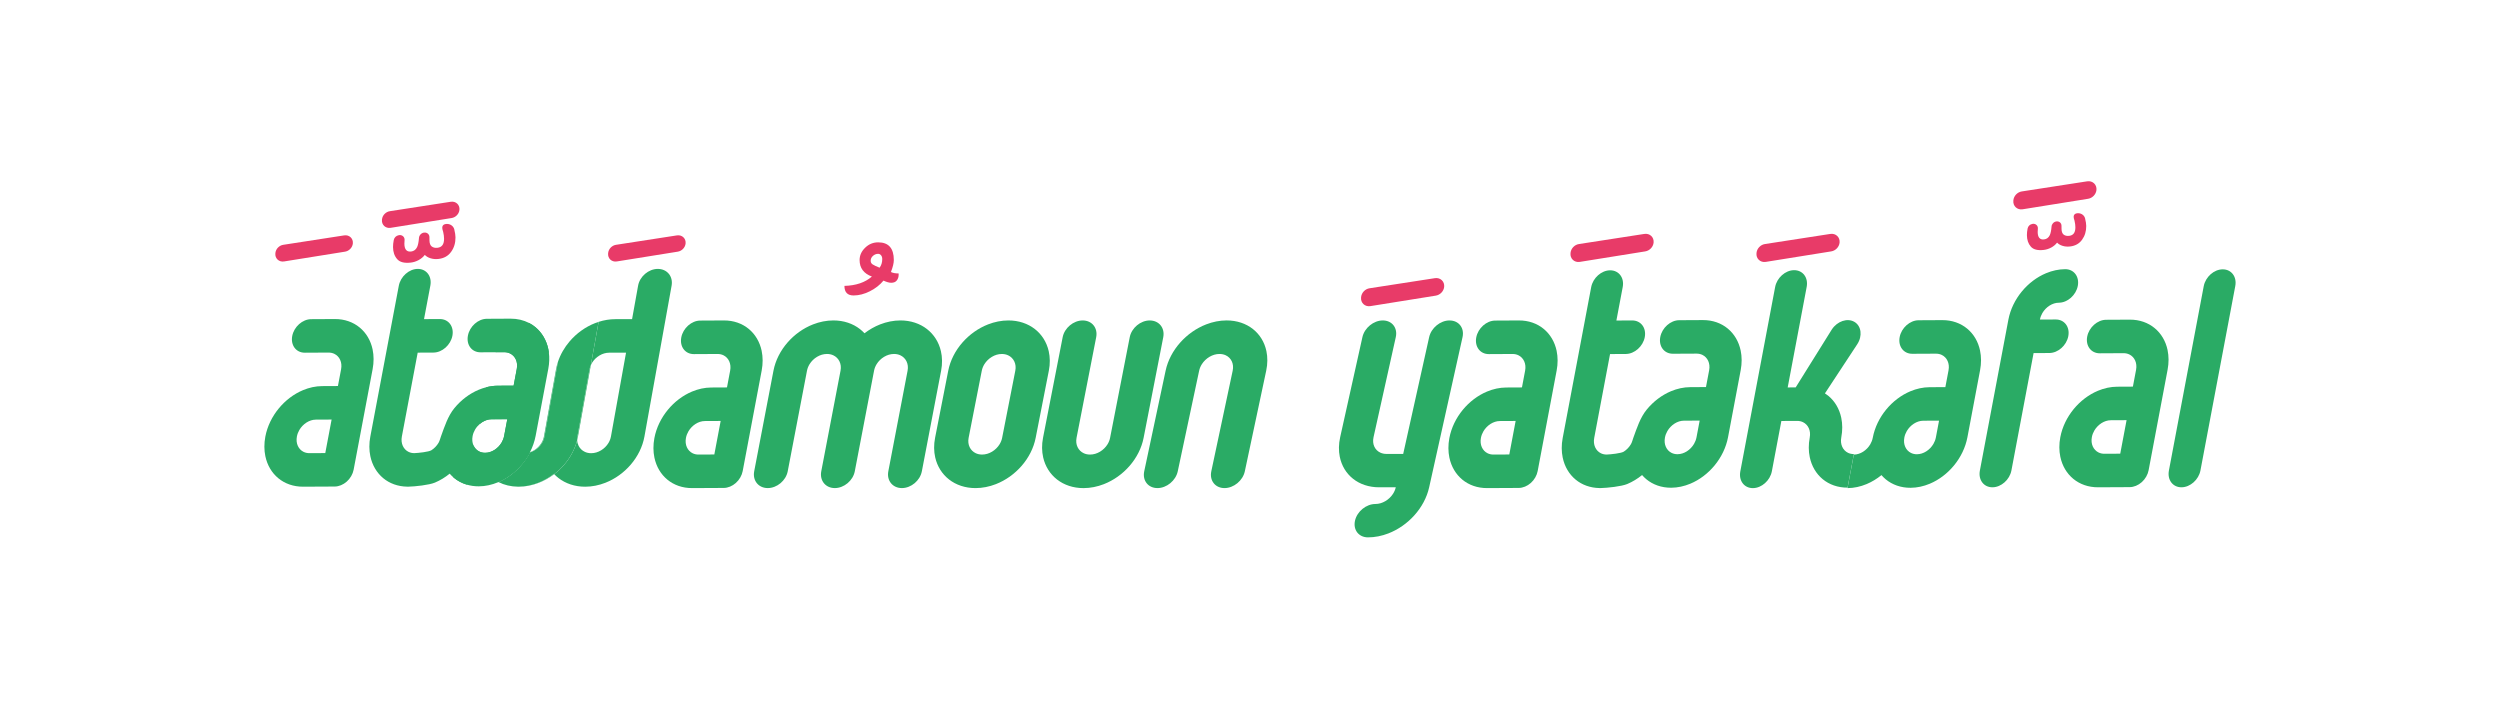 <?xml version="1.0" encoding="UTF-8"?>
<svg xmlns="http://www.w3.org/2000/svg" viewBox="0 0 3033.95 872.02">
  <defs>
    <style>
      .cls-1 {
        fill: #e83b68;
        mix-blend-mode: multiply;
      }

      .cls-1, .cls-2 {
        stroke-width: 0px;
      }

      .cls-3 {
        isolation: isolate;
      }

      .cls-2 {
        fill: #2aab65;
      }
    </style>
  </defs>
  <g class="cls-3">
    <g id="Calque_2" data-name="Calque 2">
      <g id="Calque_1" data-name="Calque 1">
        <g>
          <path class="cls-2" d="m452.22,424.19c-2.3-10.96-7.8-20.2-15.72-26.73-7.9-6.53-18.32-10.34-30.15-10.27l-28.72.15c-10.57.05-20.86,9.21-22.99,20.44-2.12,11.24,4.73,20.3,15.3,20.25h0s28.72-.15,28.72-.15c2.69-.01,5.06.54,7.14,1.55,3.12,1.51,5.59,4.1,7.04,7.35,1.45,3.26,1.91,7.06,1.11,11.35l-3.84,20.34-19.14.1c-7.88.04-15.8,1.79-23.27,4.92-11.21,4.7-21.4,12.46-29.42,22.22-8.03,9.75-13.9,21.62-16.27,34.19-1.58,8.37-1.5,16.44.03,23.74,2.3,10.96,7.8,20.2,15.72,26.73,7.9,6.53,18.32,10.34,30.15,10.27l38.29-.19c5.04-.03,10.38-2.22,14.66-6.03,4.28-3.81,7.31-9.06,8.32-14.42l23.06-122.07c1.58-8.37,1.5-16.44-.03-23.74Zm-76.61,125.76c-2.7.01-5.06-.54-7.15-1.55-3.12-1.51-5.59-4.1-7.04-7.35-1.45-3.26-1.91-7.06-1.11-11.34.54-2.87,1.57-5.49,2.99-7.92,2.12-3.63,5.17-6.79,8.65-9.01,3.49-2.21,7.31-3.49,11.34-3.52l19.14-.1-7.69,40.69-19.14.1Z"/>
          <path class="cls-2" d="m924.37,425.89c-2.3-10.96-7.8-20.2-15.72-26.73-7.9-6.53-18.32-10.34-30.15-10.27l-28.72.15c-10.57.05-20.86,9.21-22.99,20.44-2.12,11.24,4.73,20.3,15.3,20.25h0s28.72-.15,28.72-.15c2.69-.01,5.06.54,7.14,1.55,3.12,1.51,5.59,4.1,7.04,7.35,1.45,3.26,1.91,7.06,1.11,11.35l-3.84,20.34-19.14.1c-7.88.04-15.8,1.79-23.27,4.92-11.21,4.7-21.4,12.46-29.42,22.22-8.03,9.75-13.9,21.62-16.27,34.19-1.58,8.37-1.5,16.44.03,23.74,2.3,10.96,7.8,20.2,15.72,26.73,7.9,6.53,18.32,10.34,30.15,10.27l38.29-.19c5.04-.03,10.38-2.22,14.66-6.03,4.28-3.81,7.31-9.06,8.32-14.42l23.06-122.07c1.58-8.37,1.5-16.44-.03-23.74Zm-76.61,125.76c-2.7.01-5.06-.54-7.15-1.55-3.12-1.51-5.59-4.1-7.04-7.35-1.45-3.26-1.91-7.06-1.11-11.34.54-2.87,1.57-5.49,2.99-7.92,2.12-3.63,5.17-6.79,8.65-9.01,3.49-2.21,7.31-3.49,11.34-3.52l19.14-.1-7.69,40.69-19.14.1Z"/>
          <path class="cls-2" d="m666.15,427.99c-.19-1.44-.43-2.86-.72-4.25-2.31-10.96-7.81-20.2-15.72-26.74-2.36-1.95-4.95-3.66-7.72-5.09-6.53-3.37-14.14-5.23-22.44-5.18l-28.71.15c-10.58.05-20.87,9.2-22.99,20.44-2.12,11.24,4.73,20.3,15.3,20.24.01,0,1.9-.01,6.43-.03l11.93-.06,10.36-.05c2.69-.01,5.05.54,7.14,1.55,3.13,1.51,5.59,4.1,7.05,7.36,1.44,3.26,1.91,7.05,1.11,11.34l-3.84,20.34-19.15.09c-4.68.02-9.38.66-13.98,1.83-3.15.78-6.25,1.83-9.28,3.1-11.21,4.7-21.4,12.46-29.43,22.22-8.02,9.75-12.08,22.73-16.27,34.2-1.01,2.78-1.57,5.49-2.98,7.92-2.13,3.63-5.18,6.79-8.65,9.01-3.25,2.05-15.77,3.34-20.81,3.54-2.6-.02-4.89-.55-6.92-1.53-3.12-1.5-5.58-4.1-7.04-7.35-1.44-3.27-1.91-7.06-1.11-11.34l19.21-101.74,19.14-.09c10.57-.05,20.87-9.2,22.99-20.44,2.12-11.24-4.73-20.3-15.3-20.24l-19.15.09,7.69-40.69c2.12-11.24-4.73-20.31-15.3-20.26s-20.86,9.2-22.99,20.44l-34.58,183.11c-1.59,8.38-1.5,16.45.03,23.75,2.3,10.96,7.81,20.19,15.72,26.73,7.61,6.29,17.57,10.02,28.86,10.23v.05c.3,0,.66-.01.99-.01.09,0,.2.01.3.01v-.02c8.44-.2,25.4-1.97,32.5-4.95,6.39-2.68,12.43-6.39,17.94-10.85,1.38,1.58,2.85,3.07,4.42,4.42.26.24.52.46.78.68,4.37,3.61,9.51,6.39,15.23,8.14,4.62,1.42,9.64,2.17,14.93,2.14,7.88-.04,15.8-1.78,23.27-4.92.18-.07.36-.15.53-.24,10.97-4.71,20.93-12.33,28.82-21.91.02-.02.04-.05.06-.07,3.54-4.3,6.66-9.01,9.25-14,.04-.08.08-.17.12-.25,3.21-6.27,5.59-12.99,6.9-19.92h0s15.37-81.4,15.37-81.4c1.28-6.77,1.47-13.36.69-19.49Zm-54.35,101.07c-.54,2.87-1.57,5.5-2.98,7.92-2.13,3.63-5.18,6.79-8.66,9.01-3.49,2.21-7.3,3.5-11.34,3.52-2.69.01-5.05-.54-7.14-1.54-3.13-1.51-5.59-4.11-7.04-7.36-.04-.09-.08-.19-.11-.29-1.37-3.18-1.78-6.89-1-11.05.54-2.87,1.58-5.49,2.99-7.92,1.48-2.55,3.43-4.86,5.66-6.78.95-.81,1.95-1.57,2.99-2.22,3.5-2.21,7.32-3.49,11.34-3.52l19.15-.09-3.85,20.34Z"/>
          <path class="cls-1" d="m1651.77,360.91l.05-.47c.57-5.28,4.9-9.78,10.21-10.6l79.34-12.27c6.62-1.02,11.96,4.01,11.25,10.6h0c-.57,5.26-4.86,9.74-10.14,10.59l-79.39,12.74c-6.64,1.07-12.03-3.97-11.31-10.59Z"/>
          <path class="cls-1" d="m1905.93,307.23l.05-.47c.57-5.28,4.9-9.78,10.21-10.6l79.34-12.27c6.62-1.02,11.96,4.01,11.25,10.6h0c-.57,5.26-4.86,9.74-10.14,10.59l-79.39,12.74c-6.64,1.07-12.03-3.97-11.31-10.59Z"/>
          <path class="cls-1" d="m2131.64,307.23l.05-.47c.57-5.28,4.9-9.78,10.21-10.6l79.34-12.27c6.62-1.02,11.96,4.01,11.25,10.6h0c-.57,5.26-4.86,9.74-10.14,10.59l-79.39,12.74c-6.64,1.07-12.03-3.97-11.31-10.59Z"/>
          <path class="cls-1" d="m2443.36,243.39l.05-.47c.57-5.28,4.9-9.78,10.21-10.6l79.34-12.27c6.62-1.02,11.96,4.01,11.25,10.6h0c-.57,5.26-4.86,9.74-10.14,10.59l-79.39,12.74c-6.64,1.07-12.03-3.97-11.31-10.59Z"/>
          <path class="cls-2" d="m1889.13,425.89c-2.3-10.96-7.8-20.2-15.72-26.73-7.9-6.53-18.32-10.34-30.15-10.27l-28.72.15c-10.57.05-20.86,9.21-22.99,20.44s4.73,20.3,15.3,20.25h0s28.72-.15,28.72-.15c2.69-.01,5.06.54,7.14,1.55,3.12,1.51,5.59,4.1,7.04,7.35,1.45,3.26,1.91,7.06,1.11,11.35l-3.84,20.34-19.14.1c-7.88.04-15.8,1.79-23.27,4.92-11.21,4.7-21.4,12.46-29.42,22.22-8.03,9.75-13.9,21.62-16.27,34.19-1.58,8.37-1.5,16.44.03,23.74,2.3,10.96,7.8,20.2,15.72,26.73,7.9,6.53,18.32,10.34,30.15,10.27l38.29-.19c5.04-.03,10.38-2.22,14.66-6.03,4.28-3.81,7.31-9.06,8.32-14.42l23.06-122.07c1.58-8.37,1.5-16.44-.03-23.74Zm-76.61,125.76c-2.7.01-5.06-.54-7.15-1.55-3.12-1.51-5.59-4.1-7.04-7.35-1.45-3.26-1.91-7.06-1.11-11.34.54-2.87,1.57-5.49,2.99-7.92,2.12-3.63,5.17-6.79,8.65-9.01,3.49-2.21,7.31-3.49,11.34-3.52l19.14-.1-7.69,40.69-19.14.1Z"/>
          <path class="cls-2" d="m2630.56,424.92c-2.3-10.96-7.8-20.2-15.72-26.73-7.9-6.53-18.32-10.34-30.15-10.27l-28.72.15c-10.57.05-20.86,9.21-22.99,20.44-2.12,11.24,4.73,20.3,15.3,20.25h0s28.72-.15,28.72-.15c2.69-.01,5.06.54,7.14,1.55,3.12,1.51,5.59,4.1,7.04,7.35,1.45,3.26,1.91,7.06,1.11,11.35l-3.84,20.34-19.14.1c-7.88.04-15.8,1.79-23.27,4.92-11.21,4.7-21.4,12.46-29.42,22.22-8.03,9.75-13.9,21.62-16.27,34.19-1.58,8.37-1.5,16.44.03,23.74,2.3,10.96,7.8,20.2,15.72,26.73,7.9,6.53,18.32,10.34,30.15,10.27l38.29-.19c5.04-.03,10.38-2.22,14.66-6.03,4.28-3.81,7.31-9.06,8.32-14.42l23.06-122.07c1.58-8.37,1.5-16.44-.03-23.74Zm-76.61,125.76c-2.7.01-5.06-.54-7.15-1.55-3.12-1.51-5.59-4.1-7.04-7.35-1.45-3.26-1.91-7.06-1.11-11.34.54-2.87,1.57-5.49,2.99-7.92,2.12-3.63,5.17-6.79,8.65-9.01,3.49-2.21,7.31-3.49,11.34-3.52l19.14-.1-7.69,40.69-19.14.1Z"/>
          <path class="cls-2" d="m2494.75,387.72l-19.14.1h0c.54-2.87,1.57-5.49,2.99-7.92,2.12-3.63,5.17-6.79,8.65-9.01,3.49-2.21,7.31-3.49,11.34-3.52,10.57-.05,20.86-9.21,22.99-20.44,2.12-11.24-4.73-20.3-15.3-20.25h0c-7.88.04-15.8,1.79-23.27,4.92-11.21,4.7-21.4,12.46-29.42,22.22-8.03,9.75-13.9,21.62-16.27,34.19l-34.59,183.12c-2.12,11.24,4.73,20.3,15.3,20.25,10.57-.05,20.86-9.21,22.99-20.44l23.06-122.07,3.84-20.35,19.14-.1c10.57-.05,20.86-9.21,22.99-20.44,2.12-11.24-4.73-20.3-15.3-20.25Z"/>
          <path class="cls-2" d="m2670.42,570.93l42.27-223.81c2.12-11.24-4.73-20.3-15.3-20.25-10.57.05-20.86,9.21-22.99,20.44l-42.27,223.81c-2.12,11.24,4.73,20.3,15.3,20.25,10.57-.05,20.86-9.21,22.99-20.44"/>
          <path class="cls-2" d="m2402.97,425.5c-2.3-10.96-7.8-20.2-15.72-26.73-7.9-6.53-18.32-10.34-30.15-10.27l-28.72.15c-10.57.05-20.86,9.21-22.99,20.44-2.12,11.24,4.73,20.3,15.3,20.25,0,0,1.89-.01,6.43-.03l22.29-.11c2.69-.01,5.06.54,7.14,1.55,3.12,1.51,5.59,4.1,7.04,7.35,1.45,3.26,1.91,7.06,1.11,11.35l-3.84,20.34-19.14.1c-7.88.04-15.8,1.79-23.27,4.92-11.21,4.7-21.4,12.46-29.42,22.22-8.03,9.75-13.9,21.62-16.27,34.19-.54,2.87-1.57,5.49-2.99,7.92-2.12,3.63-5.17,6.79-8.65,9.01-3.49,2.21-7.31,3.49-11.34,3.52l-7.69,40.69c7.88-.04,15.8-1.79,23.27-4.92,6.39-2.68,12.43-6.38,17.95-10.85,1.6,1.84,3.33,3.56,5.21,5.11,7.9,6.53,18.32,10.34,30.15,10.27,7.88-.04,15.8-1.79,23.27-4.92,11.21-4.7,21.4-12.46,29.42-22.22,8.02-9.75,13.9-21.61,16.27-34.18,0,0,0,0,0,0l15.37-81.38c1.58-8.37,1.5-16.45-.03-23.74Zm-53.62,105.32c-.54,2.87-1.57,5.49-2.99,7.92-2.12,3.63-5.17,6.79-8.65,9-3.49,2.21-7.31,3.49-11.34,3.52-2.7.01-5.06-.54-7.15-1.55-3.12-1.51-5.59-4.1-7.04-7.35-1.45-3.26-1.91-7.06-1.11-11.34.54-2.87,1.57-5.49,2.99-7.92,2.12-3.63,5.17-6.79,8.65-9.01,3.49-2.21,7.31-3.49,11.34-3.52l19.14-.1-3.84,20.35Z"/>
          <path class="cls-2" d="m2249.85,551.07c-2.7.01-5.06-.54-7.15-1.55-3.12-1.51-5.59-4.1-7.04-7.35-1.45-3.26-1.91-7.06-1.11-11.35,1.58-8.37,1.5-16.44-.03-23.74-2.3-10.96-7.8-20.2-15.72-26.73-1.29-1.07-2.68-2.03-4.1-2.95l39.16-59.54c6.63-10.07,5.1-22.28-3.41-27.25-8.51-4.98-20.78-.85-27.4,9.23l-43.85,70.3-9.7.05,23.06-122.07c2.12-11.24-4.73-20.3-15.3-20.25s-20.86,9.21-22.99,20.44l-42.27,223.81c-2.12,11.24,4.73,20.3,15.3,20.25,10.57-.05,20.86-9.21,22.99-20.44l11.53-61.04,19.14-.1c2.69-.01,5.06.54,7.14,1.55,3.12,1.51,5.59,4.1,7.04,7.35,1.45,3.26,1.91,7.06,1.11,11.35-1.58,8.37-1.5,16.44.03,23.74,2.3,10.96,7.8,20.2,15.72,26.73,7.9,6.53,18.32,10.34,30.15,10.27l7.69-40.69Z"/>
          <path class="cls-2" d="m2112.45,425.44c-2.3-10.96-7.8-20.2-15.72-26.73-7.9-6.53-18.32-10.34-30.15-10.27l-28.72.15c-10.57.05-20.86,9.21-22.99,20.44-2.12,11.24,4.73,20.3,15.3,20.25,0,0,1.89-.01,6.43-.03l22.29-.11c2.69-.01,5.06.54,7.14,1.55,3.12,1.51,5.59,4.1,7.05,7.35,1.45,3.26,1.91,7.06,1.11,11.35l-3.84,20.34-19.15.1c-7.87.04-15.8,1.79-23.27,4.92-11.21,4.7-21.4,12.46-29.42,22.22-8.02,9.75-12.08,22.73-16.27,34.19-1.02,2.78-1.57,5.49-2.99,7.92-2.12,3.63-5.17,6.79-8.65,9.01-3.24,2.05-15.77,3.34-20.8,3.54-2.6-.02-4.89-.55-6.92-1.53-3.12-1.51-5.59-4.1-7.04-7.35-1.45-3.26-1.91-7.06-1.11-11.35l19.21-101.73,19.14-.1c10.57-.05,20.86-9.21,22.99-20.44,2.12-11.24-4.73-20.3-15.3-20.25l-19.14.1,7.69-40.69c2.12-11.24-4.73-20.3-15.3-20.25-10.57.05-20.86,9.21-22.98,20.44l-34.59,183.11c-1.58,8.37-1.5,16.44.03,23.74,2.3,10.96,7.8,20.2,15.72,26.73,7.61,6.29,17.57,10.02,28.87,10.23v.05c.3,0,.65-.01.99-.02.1,0,.2.01.3.01v-.02c8.45-.2,25.41-1.98,32.5-4.95,6.39-2.68,12.43-6.38,17.95-10.85,1.6,1.84,3.33,3.56,5.21,5.11,7.9,6.53,18.32,10.34,30.15,10.27,7.88-.04,15.8-1.79,23.27-4.92,11.21-4.7,21.4-12.46,29.42-22.22,8.02-9.75,13.9-21.61,16.27-34.18,0,0,0,0,0,0l15.37-81.38c1.58-8.37,1.5-16.45-.03-23.74Zm-53.62,105.32c-.54,2.86-1.57,5.49-2.99,7.92-2.12,3.63-5.17,6.79-8.65,9.01-3.49,2.21-7.31,3.49-11.34,3.52-2.7.01-5.06-.54-7.15-1.55-3.12-1.51-5.59-4.1-7.04-7.35-1.45-3.26-1.91-7.06-1.11-11.34.54-2.87,1.57-5.49,2.99-7.92,2.12-3.63,5.17-6.79,8.65-9.01,3.49-2.21,7.31-3.49,11.34-3.52l19.15-.1-3.84,20.35Z"/>
          <path class="cls-1" d="m2530.5,265.41v-.12c-.96-4.02-4.5-6.53-8.57-6.55-.43-.01-.86.04-1.23.08-4.12.6-4.4,3.55-4.01,5.7l.15.66.04.17.38,1.36h0c.06.23.13.52.25.8v.02s0-.01,0-.01c0,0,0,0,0,.01,0,.18.06.36.13.53.64,2.72.97,5.24,1,7.67.06,6.44-2.43,9.89-7.54,10.49-2.77.32-4.99-.21-6.73-1.53-1.68-1.39-2.5-3.72-2.53-7l-.04-3.65c.03-3.35-2.71-5.71-6.09-5.31l-.43.05c-3.01.53-5.39,3.18-5.55,6.18-.39,4.73-1.09,8.22-2.18,10.53-1.45,2.97-3.77,4.7-6.91,5.06-5.05.59-7.66-2.39-7.73-8.96-.01-1.15.1-2.5.21-4.04.4-3.64-2.65-6.44-6.34-5.89l-.43.11c-2.83.45-5.15,2.73-5.68,5.53-.59,2.99-.87,5.7-.84,8.13.06,5.71,1.64,10.33,4.75,13.86,3.05,3.54,8.3,4.87,15.69,4.01,3.14-.37,6.15-1.32,9.03-2.87,2.88-1.55,5.27-3.53,7.15-6,1.62,1.7,3.79,3.03,6.63,3.91,2.84.89,5.86,1.14,9.19.76,6.34-.74,11.18-3.49,14.52-8.2,3.4-4.71,5.08-10.26,5.02-16.7-.02-2.43-.48-5.36-1.32-8.79Z"/>
          <path class="cls-1" d="m1024.76,346.95c14.04-.39,25.15-4.16,33.34-11.33-9.94-3.68-14.91-10.35-14.91-20.04,0-5.61,2.24-10.6,6.73-14.95,4.48-4.36,9.75-6.53,15.79-6.53,12.67,0,19.01,7.16,19.01,21.49,0,3.68-1.17,8.52-3.51,14.52,2.34,1.16,5.46,1.74,9.36,1.74v1.74c0,2.52-.73,4.75-2.19,6.68-1.46,1.94-3.76,2.9-6.87,2.9-2.34,0-5.46-.87-9.36-2.61-4.29,5.23-9.8,9.54-16.52,12.92-6.73,3.39-13.31,5.08-19.74,5.08-7.41,0-11.11-3.87-11.11-11.62Zm31.88-30.49c0,1.94.83,3.44,2.49,4.5,1.65,1.07,4.43,2.37,8.33,3.92,2.14-2.9,3.22-6.39,3.22-10.45,0-1.93-.49-3.48-1.46-4.65-.98-1.16-2.15-1.74-3.51-1.74-2.34,0-4.44.83-6.29,2.47-1.86,1.65-2.78,3.63-2.78,5.95Z"/>
          <path class="cls-1" d="m334.17,307.42l.05-.44c.53-4.92,4.57-9.11,9.52-9.88l73.97-11.44c6.17-.95,11.15,3.74,10.49,9.88h0c-.53,4.9-4.53,9.08-9.46,9.87l-74.02,11.88c-6.19.99-11.21-3.7-10.54-9.87Z"/>
          <path class="cls-1" d="m463.53,266.62l.05-.44c.53-4.92,4.57-9.11,9.52-9.88l73.97-11.44c6.17-.95,11.15,3.74,10.49,9.88h0c-.53,4.9-4.53,9.08-9.46,9.87l-74.02,11.88c-6.19.99-11.21-3.7-10.54-9.87Z"/>
          <path class="cls-1" d="m737.99,307.42l.05-.44c.53-4.92,4.57-9.11,9.52-9.88l73.97-11.44c6.17-.95,11.15,3.74,10.49,9.88h0c-.53,4.9-4.53,9.08-9.46,9.87l-74.02,11.88c-6.19.99-11.21-3.7-10.54-9.87Z"/>
          <path class="cls-2" d="m798.38,326.33c-11.23,0-21.97,9.11-23.99,20.34l-7.32,40.66h-20.34c-6.84,0-13.69,1.15-20.25,3.26l-9.46,52.54c.41-.93.88-1.83,1.41-2.7,2.18-3.63,5.35-6.77,9.01-8.97,3.66-2.19,7.69-3.44,11.98-3.45h20.33l-18.3,101.65c-.51,2.87-1.56,5.49-3.01,7.91-2.18,3.62-5.35,6.77-9.01,8.96-3.66,2.19-7.69,3.45-11.98,3.46-2.86-.01-5.38-.57-7.62-1.6-3.35-1.52-6.03-4.13-7.64-7.39-1.02-2.07-1.62-4.34-1.73-6.82-2.76,10.87-8.28,21.06-15.59,29.6-3.68,4.29-7.82,8.2-12.31,11.63,1.64,1.73,3.42,3.35,5.33,4.82,8.53,6.57,19.68,10.44,32.25,10.43,8.36.01,16.75-1.7,24.61-4.8,11.81-4.64,22.47-12.36,30.79-22.07,8.33-9.72,14.32-21.56,16.57-34.12l32.95-182.98c2.01-11.23-5.45-20.34-16.68-20.34Zm-123.62,121.99l-14.64,81.32c-.52,2.87-1.55,5.49-3.02,7.91-2.18,3.62-5.35,6.77-9.01,8.96-1.57.94-3.2,1.71-4.9,2.29-2.12.71-4.32,1.12-6.61,1.17-.16.01-.3.01-.46.01l-2.37,13.15s.04-.05.06-.07c3.54-4.3,6.66-9.01,9.25-14,1.97-.58,3.89-1.45,5.7-2.54,3.65-2.19,6.82-5.34,9.01-8.96,1.46-2.42,2.49-5.04,3.02-7.91l16.25-90.31c-.96,2.94-1.73,5.94-2.28,8.98Zm-45.96,142.31h0s.07.01.07.01c-.03,0-.05,0-.07-.01Z"/>
          <path class="cls-2" d="m665.43,423.74c-2.31-10.96-7.81-20.2-15.72-26.74-2.36-1.95-4.95-3.66-7.72-5.09-.18.07-.35.14-.53.21-11.81,4.65-22.47,12.36-30.8,22.08-3.5,4.08-6.58,8.54-9.15,13.27l10.36-.05c2.69-.01,5.05.54,7.14,1.55,3.13,1.51,5.59,4.1,7.05,7.36,1.44,3.26,1.91,7.05,1.11,11.34l-3.84,20.34-19.15.09c-4.68.02-9.38.66-13.98,1.83l-8.04,44.61c.95-.81,1.95-1.57,2.99-2.22,3.5-2.21,7.32-3.49,11.34-3.52l19.15-.09-3.85,20.34c-.54,2.87-1.57,5.5-2.98,7.92-2.13,3.63-5.18,6.79-8.66,9.01-3.49,2.21-7.3,3.5-11.34,3.52-2.69.01-5.05-.54-7.14-1.54-3.13-1.51-5.59-4.11-7.04-7.36-.04-.09-.08-.19-.11-.29-1.96,2.46-4.39,4.59-7.08,6.21-3.67,2.19-7.7,3.45-11.98,3.46l-5.27,29.26c.26.24.52.46.78.68,4.37,3.61,9.51,6.39,15.23,8.14,2.21-.64,4.4-1.38,6.55-2.22,6.73-2.65,13.07-6.32,18.84-10.76,1.73,1.85,3.61,3.57,5.64,5.13,2.38,1.83,4.96,3.45,7.71,4.83,10.97-4.71,20.93-12.33,28.82-21.91.02-.02.04-.05.06-.07,3.54-4.3,6.66-9.01,9.25-14-2.02.59-4.12.92-6.28.93-.06,0-.14,0-.2-.01-2.78-.03-5.24-.58-7.42-1.59-3.35-1.52-6.02-4.13-7.64-7.39-1.6-3.27-2.17-7.08-1.41-11.35l14.64-81.32c.51-2.86,1.55-5.48,3.01-7.9,2.18-3.63,5.35-6.77,9.01-8.97,3.66-2.19,7.7-3.44,11.98-3.45h7.4c-.19-1.44-.43-2.86-.72-4.25Zm49.99,24.58l-14.64,81.32c-.28,1.58-.38,3.09-.31,4.53.38-1.49.71-3.01.98-4.53l15.58-86.52c-.73,1.64-1.27,3.37-1.61,5.2Zm-43.16,126.76c-5.77,4.44-12.11,8.11-18.84,10.76-7.77,3.06-16.05,4.77-24.33,4.8h.38c8.37.01,16.75-1.7,24.62-4.8,6.58-2.59,12.81-6.14,18.47-10.45-.1-.1-.21-.21-.3-.31Z"/>
          <path class="cls-2" d="m726.48,390.58l-9.46,52.54c-.73,1.64-1.27,3.37-1.61,5.2l-14.64,81.32c-.28,1.58-.38,3.09-.31,4.53-2.76,10.87-8.28,21.06-15.59,29.6-3.68,4.29-7.82,8.2-12.31,11.63-.1-.1-.21-.21-.3-.31-5.77,4.44-12.11,8.11-18.84,10.76-7.77,3.06-16.05,4.77-24.33,4.8h-.22s-.05,0-.07-.01c-8.81-.08-16.91-2.08-23.87-5.58,10.97-4.71,20.93-12.33,28.82-21.91.02-.02.04-.05.06-.07,3.54-4.3,6.66-9.01,9.25-14,1.97-.58,3.89-1.45,5.7-2.54,3.65-2.19,6.82-5.34,9.01-8.96,1.46-2.42,2.49-5.04,3.02-7.91l16.25-90.31c3.02-9.19,7.98-17.77,14.3-25.13,8.33-9.73,18.98-17.43,30.79-22.08,1.43-.56,2.88-1.09,4.35-1.54Z"/>
          <path class="cls-2" d="m1118.74,571.99l23.38-122.07c1.61-8.37,1.44-16.45-.25-23.77-2.55-10.98-8.48-20.26-16.95-26.84-8.46-6.58-19.57-10.44-32.14-10.44-8.37,0-16.78,1.71-24.69,4.8-6.77,2.65-13.15,6.33-18.97,10.77-1.71-1.85-3.57-3.58-5.58-5.14-8.46-6.58-19.57-10.44-32.14-10.44-8.37,0-16.78,1.71-24.69,4.8-11.87,4.65-22.63,12.36-31.07,22.09-8.44,9.72-14.58,21.57-16.98,34.14l-23.38,122.07c-2.15,11.24,5.21,20.35,16.45,20.35s22.09-9.11,24.24-20.35l23.38-122.07c.55-2.87,1.62-5.49,3.11-7.91,2.22-3.63,5.43-6.77,9.11-8.97,3.69-2.2,7.74-3.45,12.03-3.46,2.86,0,5.38.57,7.61,1.59,3.33,1.53,5.98,4.14,7.55,7.4,1.57,3.27,2.09,7.06,1.29,11.34,0,0,0,.02,0,.02l-23.38,122.07c-2.15,11.24,5.21,20.35,16.45,20.35h0c11.24,0,22.09-9.11,24.24-20.35h0l23.38-122.07s0-.02,0-.03c.55-2.85,1.62-5.47,3.1-7.89,2.22-3.63,5.43-6.77,9.11-8.97,3.69-2.2,7.74-3.45,12.03-3.46,2.86,0,5.38.57,7.61,1.59,3.33,1.53,5.98,4.14,7.55,7.4,1.57,3.27,2.1,7.08,1.29,11.36l-23.38,122.07c-2.15,11.24,5.21,20.35,16.45,20.35s22.09-9.11,24.24-20.35h0Z"/>
          <path class="cls-2" d="m1255.86,399.32c-8.43-6.58-19.52-10.45-32.09-10.44-8.37,0-16.79,1.71-24.71,4.8-11.89,4.65-22.68,12.36-31.17,22.09-8.49,9.72-14.68,21.57-17.13,34.14l-15.96,81.38c-1.64,8.37-1.52,16.45.14,23.77,2.49,10.98,8.39,20.26,16.83,26.84,8.43,6.58,19.52,10.44,32.1,10.44,8.37,0,16.79-1.71,24.71-4.8,11.89-4.65,22.68-12.36,31.17-22.09,8.49-9.72,14.68-21.57,17.13-34.14l15.96-81.38c1.65-8.37,1.52-16.45-.14-23.77-2.5-10.98-8.39-20.26-16.83-26.84Zm-39.68,131.98c-.56,2.87-1.65,5.49-3.14,7.91-2.24,3.62-5.46,6.77-9.15,8.97-3.7,2.2-7.76,3.45-12.04,3.46-2.87,0-5.38-.57-7.6-1.59-3.32-1.53-5.96-4.14-7.52-7.39-1.55-3.27-2.07-7.08-1.23-11.36l15.96-81.38c.57-2.87,1.65-5.49,3.14-7.91,2.24-3.63,5.47-6.77,9.15-8.97,3.7-2.2,7.76-3.45,12.04-3.46,2.86,0,5.38.57,7.6,1.59,3.33,1.53,5.96,4.14,7.52,7.4,1.56,3.27,2.07,7.08,1.23,11.36l-15.96,81.38Z"/>
          <path class="cls-2" d="m1395.34,388.88c-11.24,0-22.12,9.11-24.32,20.35l-23.83,122.08c-.56,2.87-1.64,5.49-3.14,7.91-2.24,3.62-5.46,6.77-9.15,8.97-3.7,2.2-7.75,3.45-12.04,3.46-2.87,0-5.38-.57-7.6-1.59-3.33-1.53-5.97-4.14-7.53-7.39-1.56-3.27-2.07-7.08-1.25-11.36l23.83-122.08c2.19-11.24-5.14-20.35-16.37-20.35s-22.12,9.11-24.32,20.35h0l-23.83,122.08c-1.64,8.37-1.5,16.45.17,23.77,2.51,10.98,8.41,20.26,16.85,26.84,8.43,6.58,19.53,10.44,32.11,10.44,8.37,0,16.79-1.71,24.7-4.8,11.89-4.65,22.67-12.36,31.15-22.09,8.48-9.72,14.66-21.57,17.1-34.14l23.83-122.08c2.19-11.24-5.14-20.35-16.37-20.35Z"/>
          <path class="cls-2" d="m1404.63,592.34c11.24,0,22.28-9.11,24.67-20.35l25.96-122.08c.61-2.87,1.74-5.49,3.27-7.91,2.3-3.62,5.58-6.77,9.3-8.97,3.74-2.2,7.81-3.45,12.1-3.46,2.87,0,5.37.57,7.58,1.59,3.3,1.53,5.89,4.14,7.4,7.39,1.5,3.27,1.95,7.08,1.05,11.36l-25.95,122.08c-2.39,11.24,4.78,20.35,16.02,20.35,11.24,0,22.28-9.11,24.67-20.35h0s25.95-122.08,25.95-122.08c1.78-8.37,1.79-16.45.25-23.77-2.31-10.98-8.05-20.26-16.39-26.84-8.32-6.58-19.35-10.44-31.92-10.44-8.37,0-16.82,1.71-24.79,4.8-11.97,4.65-22.89,12.36-31.54,22.09-8.65,9.72-15.03,21.57-17.7,34.14l-25.95,122.08c-2.39,11.24,4.78,20.35,16.02,20.35Z"/>
          <path class="cls-1" d="m551.4,278.77v-.13c-1.01-4.24-4.74-6.88-9.02-6.89-.46-.01-.91.04-1.3.09-4.34.63-4.63,3.74-4.23,6l.16.69.04.18.4,1.43h0c.06.24.14.54.26.84v.02s0-.01,0-.01c0,0,0,0,0,.01,0,.19.07.38.14.56.67,2.87,1.03,5.52,1.05,8.08.07,6.78-2.56,10.42-7.94,11.05-2.91.34-5.26-.22-7.09-1.61-1.77-1.46-2.63-3.92-2.67-7.38l-.04-3.84c.03-3.53-2.85-6.01-6.41-5.6l-.45.05c-3.18.56-5.68,3.35-5.84,6.51-.41,4.98-1.15,8.66-2.29,11.09-1.53,3.13-3.98,4.95-7.28,5.33-5.32.62-8.07-2.52-8.14-9.43-.01-1.22.1-2.64.22-4.25.42-3.83-2.79-6.79-6.68-6.21l-.45.12c-2.98.48-5.42,2.87-5.98,5.82-.62,3.15-.91,6-.89,8.56.06,6.02,1.73,10.88,5.01,14.6,3.22,3.73,8.74,5.13,16.52,4.23,3.3-.38,6.47-1.39,9.51-3.03,3.04-1.64,5.55-3.72,7.53-6.32,1.7,1.79,3.99,3.19,6.98,4.12,2.99.93,6.18,1.2,9.68.8,6.67-.78,11.77-3.68,15.29-8.64,3.59-4.97,5.35-10.81,5.28-17.59-.02-2.56-.51-5.64-1.39-9.26Z"/>
          <path class="cls-2" d="m1759.15,388.88c-11.18,0-22.26,9.06-24.75,20.25l-27.01,121.49h0s-4.5,20.25-4.5,20.25h-20.25c-2.85,0-5.34-.57-7.53-1.58-3.27-1.52-5.83-4.12-7.29-7.36-1.46-3.26-1.87-7.04-.93-11.31l27.01-121.49c2.49-11.18-4.56-20.25-15.75-20.25s-22.26,9.06-24.75,20.25h0l-27.01,121.49c-1.85,8.33-1.94,16.37-.48,23.65,2.2,10.93,7.82,20.16,16.05,26.71,8.22,6.55,19.16,10.39,31.67,10.39h20.25c-.64,2.85-1.78,5.46-3.33,7.88-2.32,3.61-5.61,6.74-9.34,8.93-3.74,2.19-7.81,3.44-12.07,3.45-11.18,0-22.26,9.07-24.75,20.25-2.49,11.18,4.56,20.25,15.75,20.25h0c8.33,0,16.75-1.7,24.71-4.78,11.96-4.63,22.9-12.3,31.6-21.99,8.7-9.67,15.17-21.47,17.94-33.98l40.51-182.23c2.49-11.18-4.56-20.25-15.75-20.25Z"/>
        </g>
      </g>
    </g>
  </g>
</svg>